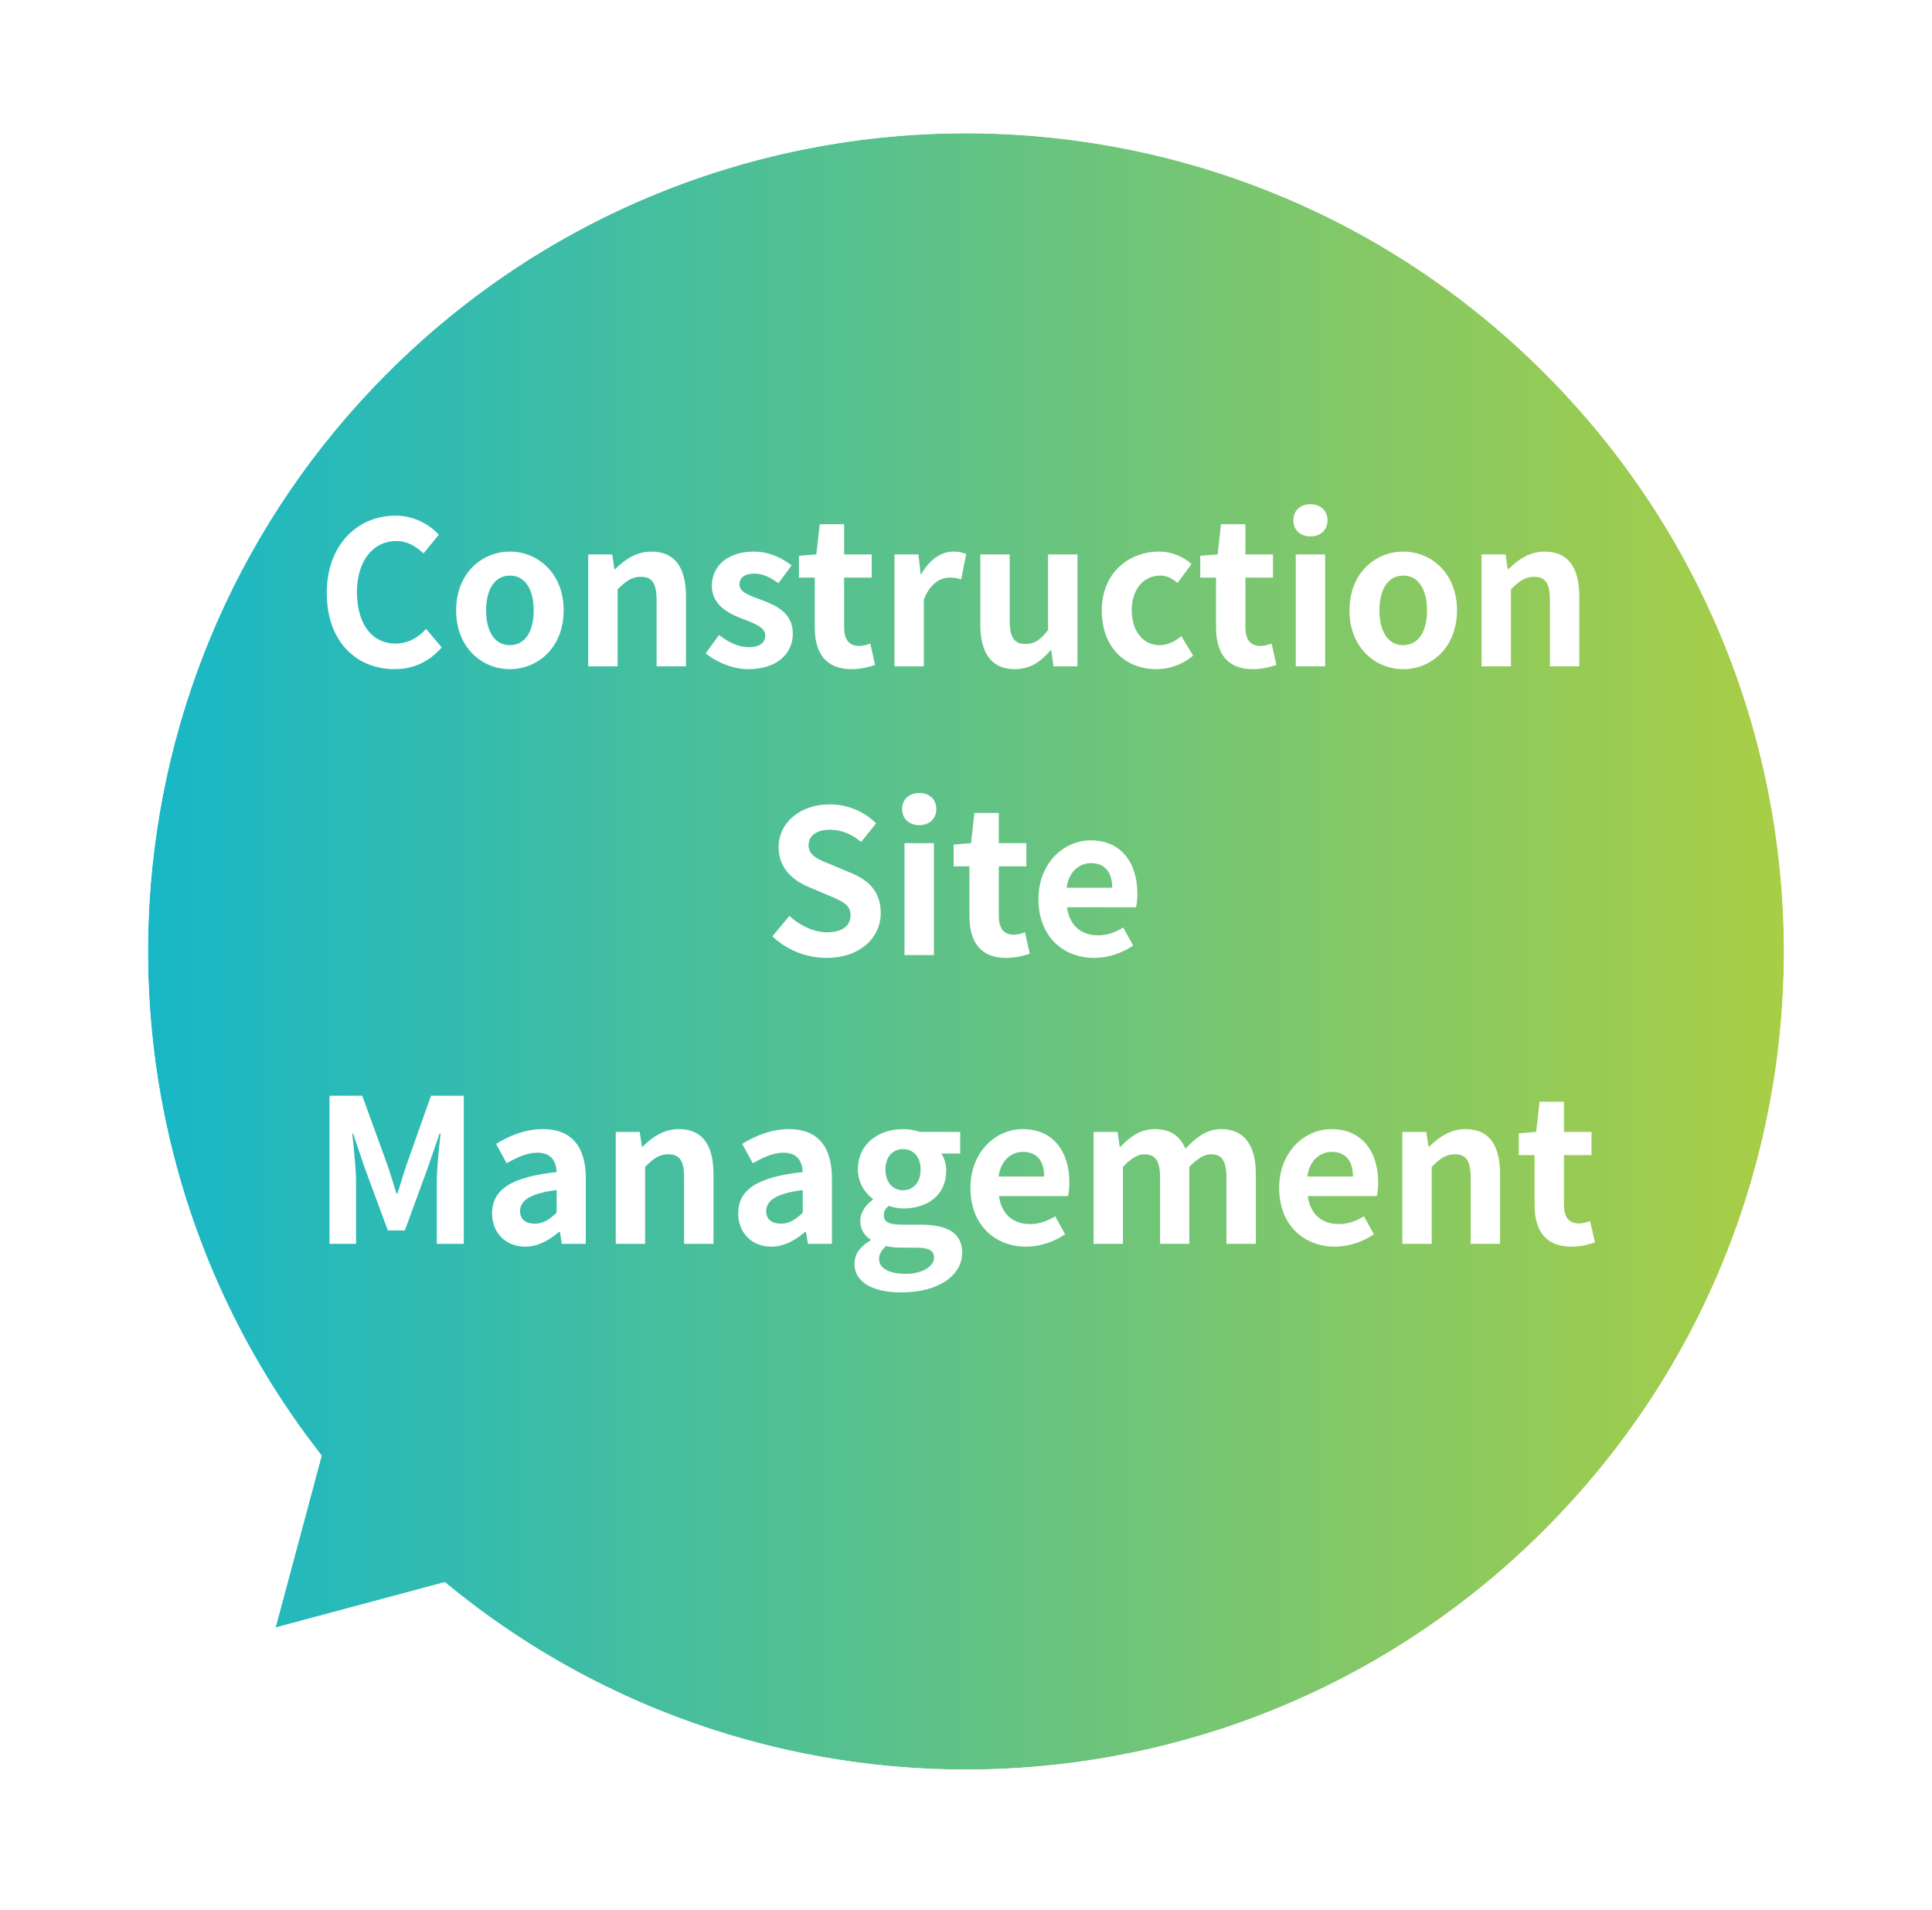 <svg width="87" height="86" viewBox="0 0 87 86" fill="none" xmlns="http://www.w3.org/2000/svg">
<g filter="url(#filter0_d)">
<path d="M20.032 67.231C34.503 79.217 55.99 78.433 69.543 64.88C83.928 50.495 83.928 27.173 69.543 12.789C55.159 -1.596 31.837 -1.596 17.452 12.789C4.136 26.105 3.146 47.08 14.484 61.533L12.41 69.273L20.032 67.231Z" fill="url(#paint0_linear)"/>
<path d="M11.444 69.014L10.996 70.687L12.669 70.239L19.797 68.329C34.654 80.298 56.454 79.384 70.251 65.587C85.026 50.812 85.026 26.857 70.251 12.081C55.475 -2.694 31.52 -2.694 16.745 12.081C3.188 25.638 2.07 46.921 13.39 61.753L11.444 69.014Z" stroke="white" stroke-width="2"/>
</g>
<path d="M17.766 30.126C18.63 30.126 19.341 29.784 19.89 29.145L19.188 28.317C18.828 28.704 18.387 28.974 17.811 28.974C16.758 28.974 16.074 28.101 16.074 26.652C16.074 25.221 16.83 24.357 17.838 24.357C18.342 24.357 18.729 24.591 19.071 24.915L19.764 24.069C19.332 23.619 18.657 23.214 17.811 23.214C16.128 23.214 14.715 24.501 14.715 26.697C14.715 28.92 16.083 30.126 17.766 30.126ZM22.961 30.126C24.221 30.126 25.382 29.154 25.382 27.48C25.382 25.806 24.221 24.834 22.961 24.834C21.701 24.834 20.54 25.806 20.54 27.48C20.54 29.154 21.701 30.126 22.961 30.126ZM22.961 29.046C22.277 29.046 21.89 28.434 21.89 27.48C21.89 26.535 22.277 25.914 22.961 25.914C23.645 25.914 24.032 26.535 24.032 27.48C24.032 28.434 23.645 29.046 22.961 29.046ZM26.489 30H27.812V26.535C28.181 26.166 28.442 25.968 28.856 25.968C29.351 25.968 29.567 26.238 29.567 27.021V30H30.89V26.859C30.89 25.59 30.422 24.834 29.333 24.834C28.649 24.834 28.136 25.194 27.695 25.626H27.668L27.569 24.96H26.489V30ZM33.694 30.126C35.008 30.126 35.702 29.415 35.702 28.533C35.702 27.597 34.964 27.264 34.297 27.012C33.767 26.814 33.298 26.679 33.298 26.31C33.298 26.022 33.514 25.824 33.974 25.824C34.343 25.824 34.694 25.995 35.053 26.256L35.648 25.455C35.233 25.14 34.666 24.834 33.938 24.834C32.785 24.834 32.056 25.473 32.056 26.373C32.056 27.219 32.767 27.606 33.407 27.849C33.938 28.056 34.459 28.227 34.459 28.605C34.459 28.92 34.234 29.136 33.73 29.136C33.263 29.136 32.831 28.938 32.38 28.587L31.777 29.415C32.282 29.829 33.02 30.126 33.694 30.126ZM38.345 30.126C38.786 30.126 39.137 30.027 39.407 29.937L39.191 28.974C39.056 29.028 38.858 29.082 38.696 29.082C38.246 29.082 38.012 28.812 38.012 28.236V26.004H39.254V24.96H38.012V23.601H36.914L36.761 24.96L35.978 25.023V26.004H36.689V28.236C36.689 29.361 37.148 30.126 38.345 30.126ZM40.279 30H41.602V26.994C41.881 26.265 42.358 26.004 42.754 26.004C42.961 26.004 43.105 26.031 43.285 26.085L43.51 24.942C43.357 24.879 43.195 24.834 42.916 24.834C42.394 24.834 41.854 25.194 41.485 25.851H41.458L41.359 24.96H40.279V30ZM45.702 30.126C46.386 30.126 46.872 29.793 47.304 29.28H47.34L47.439 30H48.519V24.96H47.196V28.362C46.854 28.812 46.584 28.992 46.17 28.992C45.684 28.992 45.468 28.713 45.468 27.939V24.96H44.145V28.11C44.145 29.37 44.613 30.126 45.702 30.126ZM52.071 30.126C52.629 30.126 53.241 29.937 53.727 29.514L53.196 28.641C52.917 28.875 52.575 29.046 52.215 29.046C51.495 29.046 50.964 28.434 50.964 27.48C50.964 26.535 51.486 25.914 52.26 25.914C52.539 25.914 52.773 26.031 53.025 26.247L53.655 25.392C53.286 25.077 52.809 24.834 52.188 24.834C50.82 24.834 49.614 25.806 49.614 27.48C49.614 29.154 50.676 30.126 52.071 30.126ZM56.415 30.126C56.856 30.126 57.207 30.027 57.477 29.937L57.261 28.974C57.126 29.028 56.928 29.082 56.766 29.082C56.316 29.082 56.082 28.812 56.082 28.236V26.004H57.324V24.96H56.082V23.601H54.984L54.831 24.96L54.048 25.023V26.004H54.759V28.236C54.759 29.361 55.218 30.126 56.415 30.126ZM58.349 30H59.672V24.96H58.349V30ZM59.015 24.15C59.465 24.15 59.78 23.862 59.78 23.421C59.78 22.989 59.465 22.701 59.015 22.701C58.556 22.701 58.241 22.989 58.241 23.421C58.241 23.862 58.556 24.15 59.015 24.15ZM63.189 30.126C64.449 30.126 65.61 29.154 65.61 27.48C65.61 25.806 64.449 24.834 63.189 24.834C61.929 24.834 60.768 25.806 60.768 27.48C60.768 29.154 61.929 30.126 63.189 30.126ZM63.189 29.046C62.505 29.046 62.118 28.434 62.118 27.48C62.118 26.535 62.505 25.914 63.189 25.914C63.873 25.914 64.26 26.535 64.26 27.48C64.26 28.434 63.873 29.046 63.189 29.046ZM66.716 30H68.039V26.535C68.408 26.166 68.669 25.968 69.083 25.968C69.578 25.968 69.794 26.238 69.794 27.021V30H71.117V26.859C71.117 25.59 70.649 24.834 69.56 24.834C68.876 24.834 68.363 25.194 67.922 25.626H67.895L67.796 24.96H66.716V30ZM37.212 43.126C38.751 43.126 39.66 42.199 39.66 41.11C39.66 40.147 39.129 39.634 38.319 39.301L37.446 38.932C36.879 38.707 36.411 38.536 36.411 38.059C36.411 37.618 36.78 37.357 37.365 37.357C37.914 37.357 38.355 37.555 38.778 37.906L39.453 37.069C38.913 36.52 38.139 36.214 37.365 36.214C36.015 36.214 35.061 37.051 35.061 38.14C35.061 39.112 35.736 39.652 36.411 39.931L37.302 40.309C37.896 40.561 38.301 40.714 38.301 41.209C38.301 41.677 37.932 41.974 37.239 41.974C36.654 41.974 36.024 41.677 35.547 41.236L34.782 42.154C35.43 42.775 36.321 43.126 37.212 43.126ZM40.731 43H42.054V37.96H40.731V43ZM41.398 37.15C41.847 37.15 42.163 36.862 42.163 36.421C42.163 35.989 41.847 35.701 41.398 35.701C40.938 35.701 40.623 35.989 40.623 36.421C40.623 36.862 40.938 37.15 41.398 37.15ZM45.31 43.126C45.751 43.126 46.102 43.027 46.372 42.937L46.156 41.974C46.021 42.028 45.823 42.082 45.661 42.082C45.211 42.082 44.977 41.812 44.977 41.236V39.004H46.219V37.96H44.977V36.601H43.879L43.726 37.96L42.943 38.023V39.004H43.654V41.236C43.654 42.361 44.113 43.126 45.31 43.126ZM49.273 43.126C49.894 43.126 50.533 42.91 51.028 42.568L50.578 41.758C50.218 41.983 49.858 42.109 49.444 42.109C48.697 42.109 48.157 41.677 48.049 40.849H51.154C51.19 40.732 51.217 40.489 51.217 40.237C51.217 38.851 50.497 37.834 49.111 37.834C47.914 37.834 46.762 38.851 46.762 40.48C46.762 42.145 47.86 43.126 49.273 43.126ZM48.031 39.967C48.13 39.238 48.598 38.86 49.129 38.86C49.777 38.86 50.083 39.292 50.083 39.967H48.031ZM14.837 56H16.034V53.219C16.034 52.589 15.926 51.662 15.863 51.032H15.899L16.43 52.598L17.465 55.397H18.23L19.256 52.598L19.796 51.032H19.841C19.769 51.662 19.67 52.589 19.67 53.219V56H20.885V49.331H19.409L18.302 52.454C18.158 52.868 18.041 53.309 17.897 53.732H17.852C17.717 53.309 17.591 52.868 17.447 52.454L16.313 49.331H14.837V56ZM23.653 56.126C24.229 56.126 24.733 55.838 25.174 55.46H25.21L25.3 56H26.38V53.057C26.38 51.599 25.723 50.834 24.445 50.834C23.653 50.834 22.933 51.131 22.339 51.5L22.816 52.373C23.284 52.103 23.734 51.896 24.202 51.896C24.823 51.896 25.039 52.274 25.066 52.769C23.032 52.985 22.159 53.552 22.159 54.632C22.159 55.487 22.753 56.126 23.653 56.126ZM24.085 55.091C23.698 55.091 23.419 54.92 23.419 54.524C23.419 54.074 23.833 53.732 25.066 53.579V54.596C24.742 54.911 24.463 55.091 24.085 55.091ZM27.728 56H29.051V52.535C29.42 52.166 29.681 51.968 30.095 51.968C30.59 51.968 30.806 52.238 30.806 53.021V56H32.129V52.859C32.129 51.59 31.661 50.834 30.572 50.834C29.888 50.834 29.375 51.194 28.934 51.626H28.907L28.808 50.96H27.728V56ZM34.736 56.126C35.312 56.126 35.816 55.838 36.257 55.46H36.293L36.383 56H37.463V53.057C37.463 51.599 36.806 50.834 35.528 50.834C34.736 50.834 34.016 51.131 33.422 51.5L33.899 52.373C34.367 52.103 34.817 51.896 35.285 51.896C35.906 51.896 36.122 52.274 36.149 52.769C34.115 52.985 33.242 53.552 33.242 54.632C33.242 55.487 33.836 56.126 34.736 56.126ZM35.168 55.091C34.781 55.091 34.502 54.92 34.502 54.524C34.502 54.074 34.916 53.732 36.149 53.579V54.596C35.825 54.911 35.546 55.091 35.168 55.091ZM40.584 58.187C42.267 58.187 43.329 57.413 43.329 56.396C43.329 55.514 42.663 55.136 41.448 55.136H40.593C39.999 55.136 39.801 54.992 39.801 54.722C39.801 54.515 39.882 54.407 40.017 54.29C40.233 54.362 40.467 54.407 40.665 54.407C41.745 54.407 42.609 53.831 42.609 52.697C42.609 52.382 42.51 52.103 42.384 51.932H43.239V50.96H41.421C41.214 50.888 40.944 50.834 40.665 50.834C39.594 50.834 38.631 51.473 38.631 52.652C38.631 53.246 38.955 53.723 39.306 53.975V54.011C39 54.227 38.739 54.578 38.739 54.956C38.739 55.37 38.937 55.631 39.198 55.802V55.847C38.739 56.108 38.478 56.468 38.478 56.891C38.478 57.782 39.396 58.187 40.584 58.187ZM40.665 53.588C40.224 53.588 39.873 53.255 39.873 52.652C39.873 52.067 40.215 51.734 40.665 51.734C41.115 51.734 41.457 52.067 41.457 52.652C41.457 53.255 41.106 53.588 40.665 53.588ZM40.782 57.35C40.053 57.35 39.585 57.107 39.585 56.684C39.585 56.477 39.684 56.279 39.909 56.099C40.089 56.144 40.305 56.171 40.611 56.171H41.223C41.763 56.171 42.06 56.261 42.06 56.621C42.06 57.017 41.538 57.35 40.782 57.35ZM46.21 56.126C46.831 56.126 47.47 55.91 47.965 55.568L47.515 54.758C47.155 54.983 46.795 55.109 46.381 55.109C45.634 55.109 45.094 54.677 44.986 53.849H48.091C48.127 53.732 48.154 53.489 48.154 53.237C48.154 51.851 47.434 50.834 46.048 50.834C44.851 50.834 43.699 51.851 43.699 53.48C43.699 55.145 44.797 56.126 46.21 56.126ZM44.968 52.967C45.067 52.238 45.535 51.86 46.066 51.86C46.714 51.86 47.02 52.292 47.02 52.967H44.968ZM49.244 56H50.567V52.535C50.918 52.157 51.242 51.968 51.53 51.968C52.007 51.968 52.241 52.238 52.241 53.021V56H53.555V52.535C53.915 52.157 54.239 51.968 54.527 51.968C55.004 51.968 55.229 52.238 55.229 53.021V56H56.552V52.859C56.552 51.59 56.057 50.834 54.986 50.834C54.329 50.834 53.843 51.23 53.384 51.716C53.141 51.158 52.718 50.834 51.998 50.834C51.341 50.834 50.873 51.194 50.45 51.635H50.423L50.324 50.96H49.244V56ZM60.114 56.126C60.736 56.126 61.374 55.91 61.87 55.568L61.419 54.758C61.059 54.983 60.7 55.109 60.285 55.109C59.538 55.109 58.998 54.677 58.891 53.849H61.995C62.032 53.732 62.059 53.489 62.059 53.237C62.059 51.851 61.339 50.834 59.953 50.834C58.755 50.834 57.603 51.851 57.603 53.48C57.603 55.145 58.702 56.126 60.114 56.126ZM58.873 52.967C58.971 52.238 59.44 51.86 59.971 51.86C60.618 51.86 60.925 52.292 60.925 52.967H58.873ZM63.148 56H64.471V52.535C64.84 52.166 65.101 51.968 65.515 51.968C66.01 51.968 66.226 52.238 66.226 53.021V56H67.549V52.859C67.549 51.59 67.081 50.834 65.992 50.834C65.308 50.834 64.795 51.194 64.354 51.626H64.327L64.228 50.96H63.148V56ZM70.759 56.126C71.2 56.126 71.551 56.027 71.821 55.937L71.605 54.974C71.47 55.028 71.272 55.082 71.11 55.082C70.66 55.082 70.426 54.812 70.426 54.236V52.004H71.668V50.96H70.426V49.601H69.328L69.175 50.96L68.392 51.023V52.004H69.103V54.236C69.103 55.361 69.562 56.126 70.759 56.126Z" fill="white"/>
<defs>
<filter id="filter0_d" x="0.663" y="0" width="85.669" height="85.669" filterUnits="userSpaceOnUse" color-interpolation-filters="sRGB">
<feFlood flood-opacity="0" result="BackgroundImageFix"/>
<feColorMatrix in="SourceAlpha" type="matrix" values="0 0 0 0 0 0 0 0 0 0 0 0 0 0 0 0 0 0 127 0"/>
<feOffset dy="4"/>
<feGaussianBlur stdDeviation="2"/>
<feColorMatrix type="matrix" values="0 0 0 0 0 0 0 0 0 0 0 0 0 0 0 0 0 0 0.25 0"/>
<feBlend mode="normal" in2="BackgroundImageFix" result="effect1_dropShadow"/>
<feBlend mode="normal" in="SourceGraphic" in2="effect1_dropShadow" result="shape"/>
</filter>
<linearGradient id="paint0_linear" x1="6.663" y1="39.438" x2="80.332" y2="39.438" gradientUnits="userSpaceOnUse">
<stop stop-color="#18B7C7"/>
<stop offset="1" stop-color="#A9CE45"/>
</linearGradient>
</defs>
</svg>
